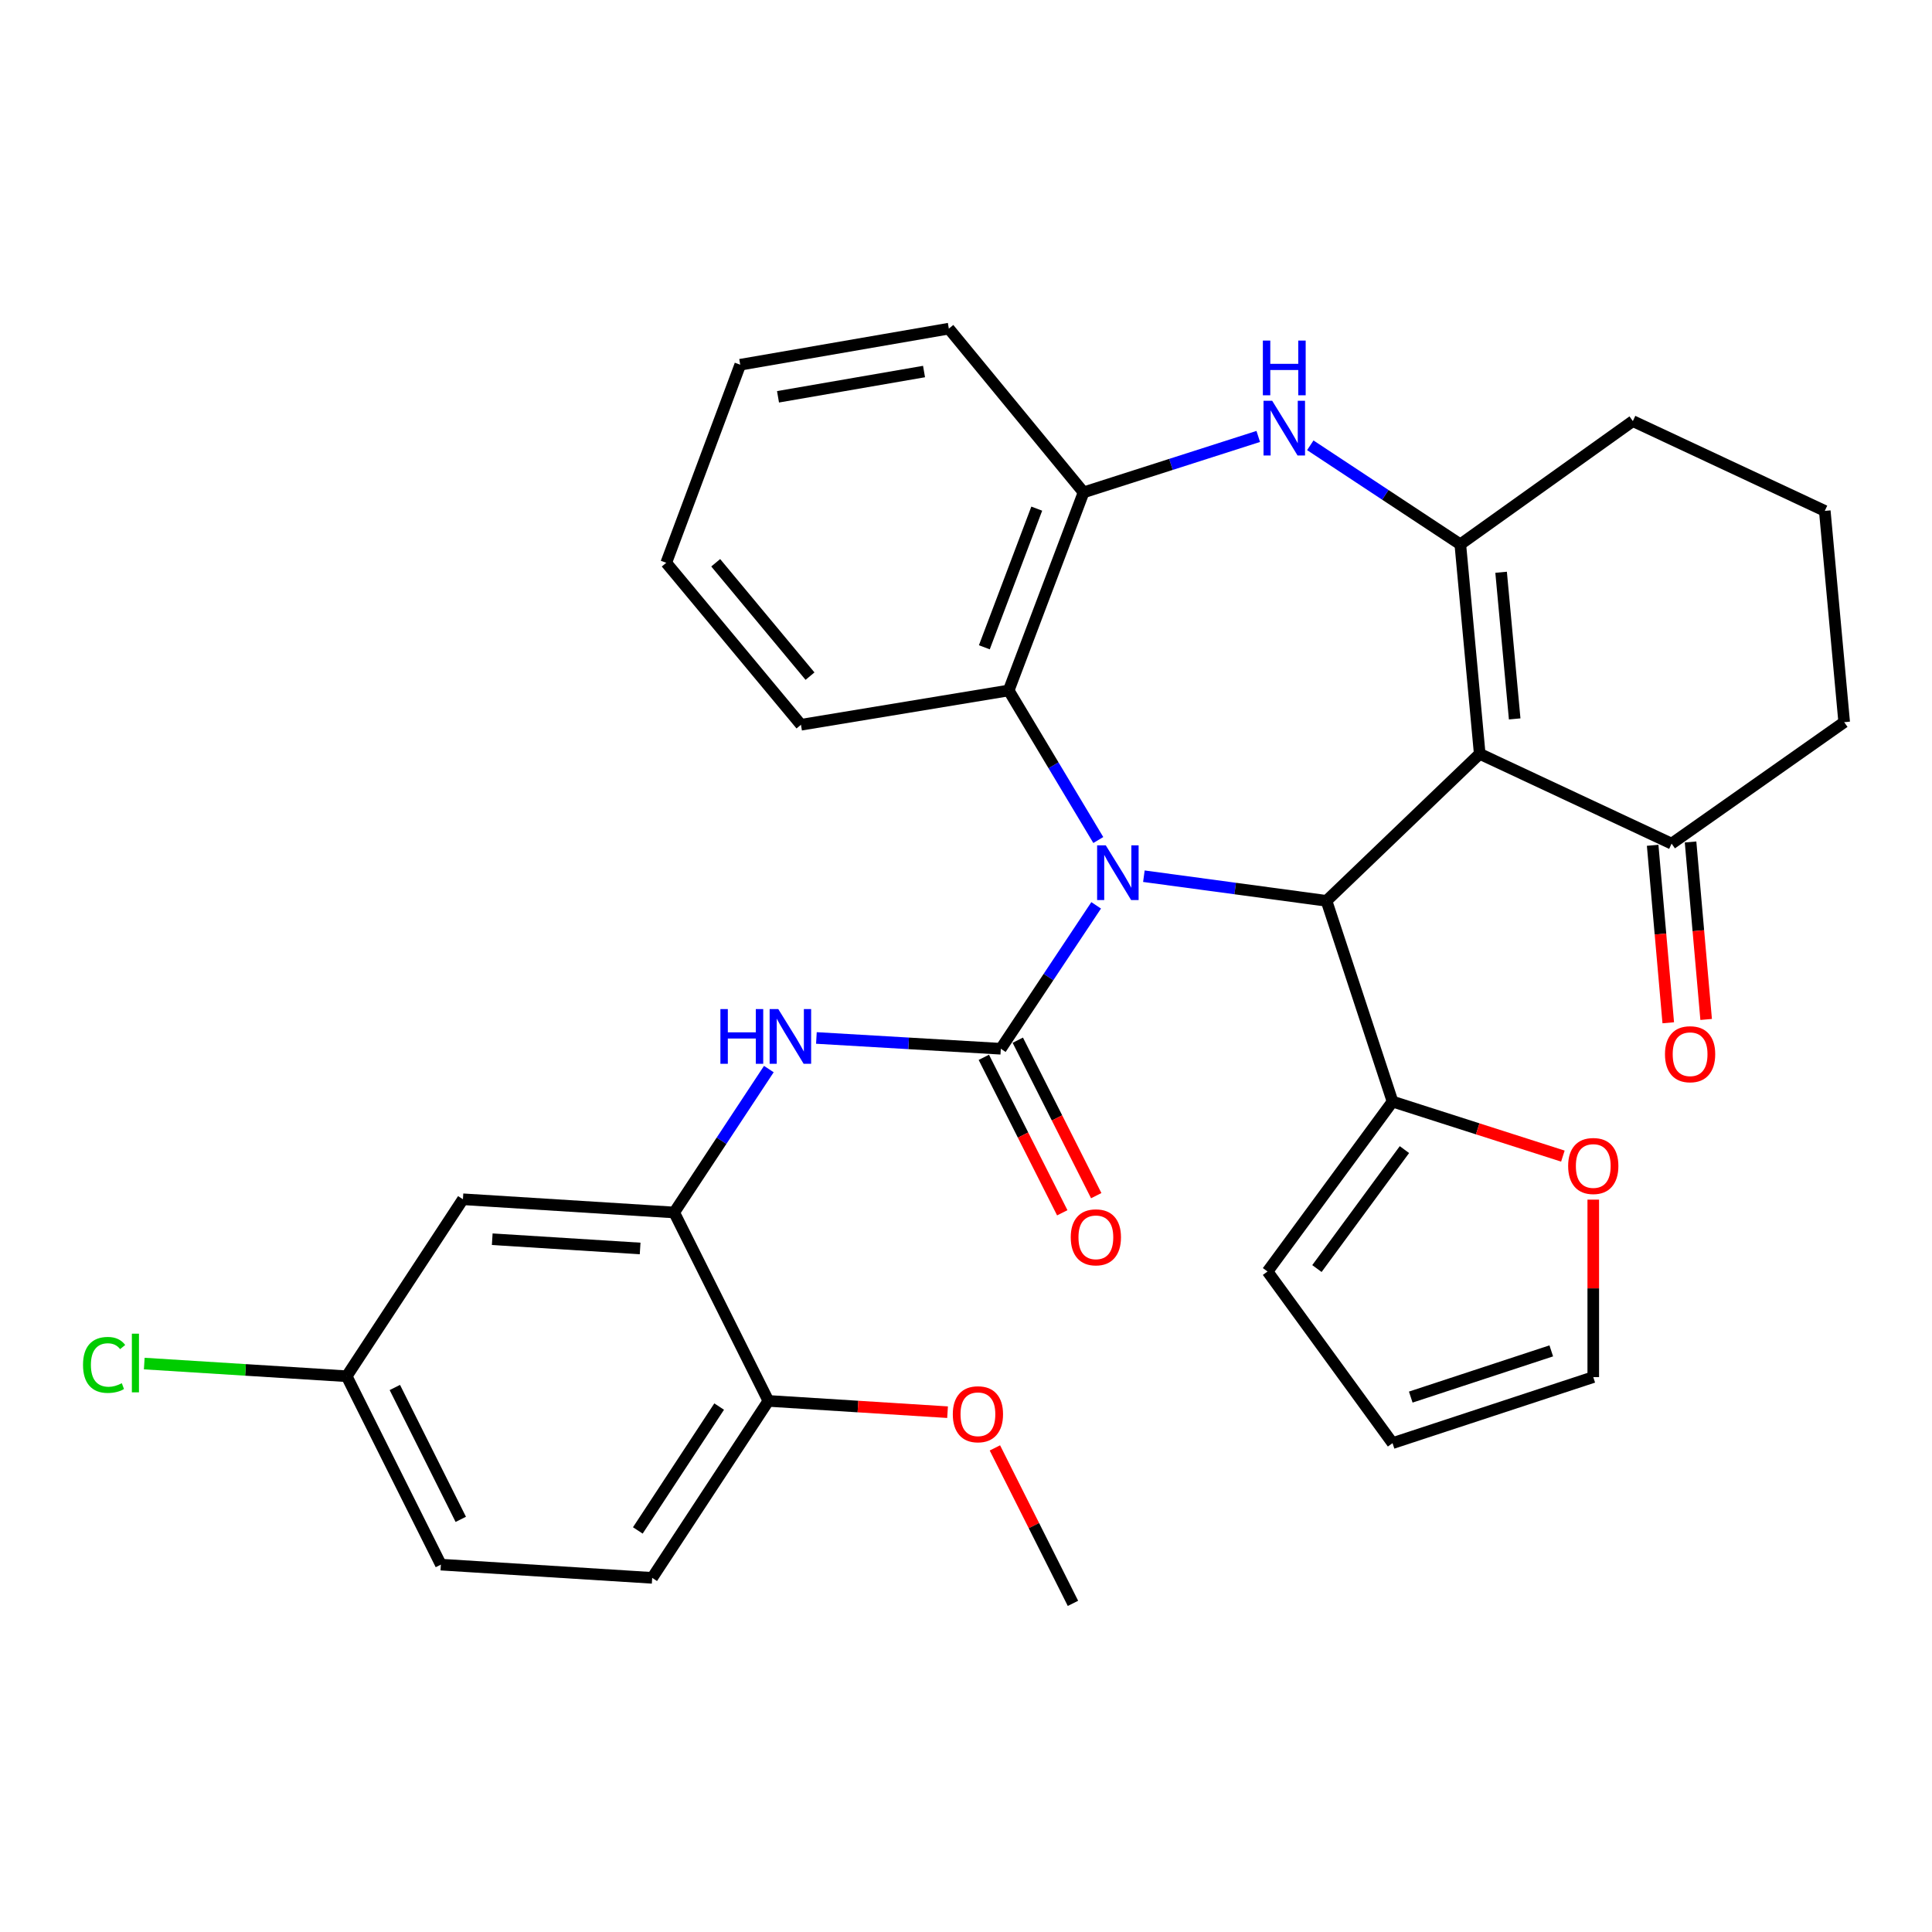 <?xml version='1.0' encoding='iso-8859-1'?>
<svg version='1.1' baseProfile='full'
              xmlns='http://www.w3.org/2000/svg'
                      xmlns:rdkit='http://www.rdkit.org/xml'
                      xmlns:xlink='http://www.w3.org/1999/xlink'
                  xml:space='preserve'
width='1000px' height='1000px' viewBox='0 0 1000 1000'>
<!-- END OF HEADER -->
<rect style='opacity:1.0;fill:#FFFFFF;stroke:none' width='1000' height='1000' x='0' y='0'> </rect>
<path class='bond-1' d='M 567.373,468.602 L 542.695,505.719' style='fill:none;fill-rule:evenodd;stroke:#0000FF;stroke-width:6px;stroke-linecap:butt;stroke-linejoin:miter;stroke-opacity:1' />
<path class='bond-1' d='M 542.695,505.719 L 518.017,542.836' style='fill:none;fill-rule:evenodd;stroke:#000000;stroke-width:6px;stroke-linecap:butt;stroke-linejoin:miter;stroke-opacity:1' />
<path class='bond-2' d='M 592.071,453.523 L 639.332,459.899' style='fill:none;fill-rule:evenodd;stroke:#0000FF;stroke-width:6px;stroke-linecap:butt;stroke-linejoin:miter;stroke-opacity:1' />
<path class='bond-2' d='M 639.332,459.899 L 686.593,466.276' style='fill:none;fill-rule:evenodd;stroke:#000000;stroke-width:6px;stroke-linecap:butt;stroke-linejoin:miter;stroke-opacity:1' />
<path class='bond-5' d='M 568.477,434.797 L 545.287,396.09' style='fill:none;fill-rule:evenodd;stroke:#0000FF;stroke-width:6px;stroke-linecap:butt;stroke-linejoin:miter;stroke-opacity:1' />
<path class='bond-5' d='M 545.287,396.09 L 522.098,357.382' style='fill:none;fill-rule:evenodd;stroke:#000000;stroke-width:6px;stroke-linecap:butt;stroke-linejoin:miter;stroke-opacity:1' />
<path class='bond-0' d='M 765.898,390.187 L 686.593,466.276' style='fill:none;fill-rule:evenodd;stroke:#000000;stroke-width:6px;stroke-linecap:butt;stroke-linejoin:miter;stroke-opacity:1' />
<path class='bond-3' d='M 765.898,390.187 L 755.856,281.752' style='fill:none;fill-rule:evenodd;stroke:#000000;stroke-width:6px;stroke-linecap:butt;stroke-linejoin:miter;stroke-opacity:1' />
<path class='bond-3' d='M 783.997,372.106 L 776.968,296.202' style='fill:none;fill-rule:evenodd;stroke:#000000;stroke-width:6px;stroke-linecap:butt;stroke-linejoin:miter;stroke-opacity:1' />
<path class='bond-10' d='M 765.898,390.187 L 865.221,436.665' style='fill:none;fill-rule:evenodd;stroke:#000000;stroke-width:6px;stroke-linecap:butt;stroke-linejoin:miter;stroke-opacity:1' />
<path class='bond-6' d='M 518.017,542.836 L 470.293,540.041' style='fill:none;fill-rule:evenodd;stroke:#000000;stroke-width:6px;stroke-linecap:butt;stroke-linejoin:miter;stroke-opacity:1' />
<path class='bond-6' d='M 470.293,540.041 L 422.569,537.247' style='fill:none;fill-rule:evenodd;stroke:#0000FF;stroke-width:6px;stroke-linecap:butt;stroke-linejoin:miter;stroke-opacity:1' />
<path class='bond-12' d='M 509.228,547.27 L 529.528,587.504' style='fill:none;fill-rule:evenodd;stroke:#000000;stroke-width:6px;stroke-linecap:butt;stroke-linejoin:miter;stroke-opacity:1' />
<path class='bond-12' d='M 529.528,587.504 L 549.827,627.738' style='fill:none;fill-rule:evenodd;stroke:#FF0000;stroke-width:6px;stroke-linecap:butt;stroke-linejoin:miter;stroke-opacity:1' />
<path class='bond-12' d='M 526.807,538.401 L 547.106,578.635' style='fill:none;fill-rule:evenodd;stroke:#000000;stroke-width:6px;stroke-linecap:butt;stroke-linejoin:miter;stroke-opacity:1' />
<path class='bond-12' d='M 547.106,578.635 L 567.406,618.868' style='fill:none;fill-rule:evenodd;stroke:#FF0000;stroke-width:6px;stroke-linecap:butt;stroke-linejoin:miter;stroke-opacity:1' />
<path class='bond-8' d='M 686.593,466.276 L 720.776,570.171' style='fill:none;fill-rule:evenodd;stroke:#000000;stroke-width:6px;stroke-linecap:butt;stroke-linejoin:miter;stroke-opacity:1' />
<path class='bond-21' d='M 755.856,281.752 L 845.159,217.958' style='fill:none;fill-rule:evenodd;stroke:#000000;stroke-width:6px;stroke-linecap:butt;stroke-linejoin:miter;stroke-opacity:1' />
<path class='bond-32' d='M 755.856,281.752 L 717.032,256.118' style='fill:none;fill-rule:evenodd;stroke:#000000;stroke-width:6px;stroke-linecap:butt;stroke-linejoin:miter;stroke-opacity:1' />
<path class='bond-32' d='M 717.032,256.118 L 678.207,230.484' style='fill:none;fill-rule:evenodd;stroke:#0000FF;stroke-width:6px;stroke-linecap:butt;stroke-linejoin:miter;stroke-opacity:1' />
<path class='bond-4' d='M 651.27,225.902 L 606.062,240.378' style='fill:none;fill-rule:evenodd;stroke:#0000FF;stroke-width:6px;stroke-linecap:butt;stroke-linejoin:miter;stroke-opacity:1' />
<path class='bond-4' d='M 606.062,240.378 L 560.853,254.854' style='fill:none;fill-rule:evenodd;stroke:#000000;stroke-width:6px;stroke-linecap:butt;stroke-linejoin:miter;stroke-opacity:1' />
<path class='bond-7' d='M 522.098,357.382 L 560.853,254.854' style='fill:none;fill-rule:evenodd;stroke:#000000;stroke-width:6px;stroke-linecap:butt;stroke-linejoin:miter;stroke-opacity:1' />
<path class='bond-7' d='M 509.493,335.041 L 536.622,263.272' style='fill:none;fill-rule:evenodd;stroke:#000000;stroke-width:6px;stroke-linecap:butt;stroke-linejoin:miter;stroke-opacity:1' />
<path class='bond-25' d='M 522.098,357.382 L 414.582,375.136' style='fill:none;fill-rule:evenodd;stroke:#000000;stroke-width:6px;stroke-linecap:butt;stroke-linejoin:miter;stroke-opacity:1' />
<path class='bond-9' d='M 397.954,553.348 L 373.458,590.463' style='fill:none;fill-rule:evenodd;stroke:#0000FF;stroke-width:6px;stroke-linecap:butt;stroke-linejoin:miter;stroke-opacity:1' />
<path class='bond-9' d='M 373.458,590.463 L 348.961,627.577' style='fill:none;fill-rule:evenodd;stroke:#000000;stroke-width:6px;stroke-linecap:butt;stroke-linejoin:miter;stroke-opacity:1' />
<path class='bond-26' d='M 560.853,254.854 L 491.119,170.102' style='fill:none;fill-rule:evenodd;stroke:#000000;stroke-width:6px;stroke-linecap:butt;stroke-linejoin:miter;stroke-opacity:1' />
<path class='bond-13' d='M 720.776,570.171 L 764.86,584.286' style='fill:none;fill-rule:evenodd;stroke:#000000;stroke-width:6px;stroke-linecap:butt;stroke-linejoin:miter;stroke-opacity:1' />
<path class='bond-13' d='M 764.86,584.286 L 808.944,598.4' style='fill:none;fill-rule:evenodd;stroke:#FF0000;stroke-width:6px;stroke-linecap:butt;stroke-linejoin:miter;stroke-opacity:1' />
<path class='bond-15' d='M 720.776,570.171 L 656.074,658.129' style='fill:none;fill-rule:evenodd;stroke:#000000;stroke-width:6px;stroke-linecap:butt;stroke-linejoin:miter;stroke-opacity:1' />
<path class='bond-15' d='M 726.931,595.032 L 681.64,656.602' style='fill:none;fill-rule:evenodd;stroke:#000000;stroke-width:6px;stroke-linecap:butt;stroke-linejoin:miter;stroke-opacity:1' />
<path class='bond-11' d='M 348.961,627.577 L 239.607,620.741' style='fill:none;fill-rule:evenodd;stroke:#000000;stroke-width:6px;stroke-linecap:butt;stroke-linejoin:miter;stroke-opacity:1' />
<path class='bond-11' d='M 331.329,646.203 L 254.782,641.417' style='fill:none;fill-rule:evenodd;stroke:#000000;stroke-width:6px;stroke-linecap:butt;stroke-linejoin:miter;stroke-opacity:1' />
<path class='bond-14' d='M 348.961,627.577 L 397.714,725.106' style='fill:none;fill-rule:evenodd;stroke:#000000;stroke-width:6px;stroke-linecap:butt;stroke-linejoin:miter;stroke-opacity:1' />
<path class='bond-17' d='M 855.414,437.527 L 859.45,483.458' style='fill:none;fill-rule:evenodd;stroke:#000000;stroke-width:6px;stroke-linecap:butt;stroke-linejoin:miter;stroke-opacity:1' />
<path class='bond-17' d='M 859.45,483.458 L 863.486,529.39' style='fill:none;fill-rule:evenodd;stroke:#FF0000;stroke-width:6px;stroke-linecap:butt;stroke-linejoin:miter;stroke-opacity:1' />
<path class='bond-17' d='M 875.028,435.804 L 879.064,481.735' style='fill:none;fill-rule:evenodd;stroke:#000000;stroke-width:6px;stroke-linecap:butt;stroke-linejoin:miter;stroke-opacity:1' />
<path class='bond-17' d='M 879.064,481.735 L 883.1,527.666' style='fill:none;fill-rule:evenodd;stroke:#FF0000;stroke-width:6px;stroke-linecap:butt;stroke-linejoin:miter;stroke-opacity:1' />
<path class='bond-27' d='M 865.221,436.665 L 954.545,373.79' style='fill:none;fill-rule:evenodd;stroke:#000000;stroke-width:6px;stroke-linecap:butt;stroke-linejoin:miter;stroke-opacity:1' />
<path class='bond-20' d='M 239.607,620.741 L 179.445,712.341' style='fill:none;fill-rule:evenodd;stroke:#000000;stroke-width:6px;stroke-linecap:butt;stroke-linejoin:miter;stroke-opacity:1' />
<path class='bond-16' d='M 824.671,620.93 L 824.671,666.859' style='fill:none;fill-rule:evenodd;stroke:#FF0000;stroke-width:6px;stroke-linecap:butt;stroke-linejoin:miter;stroke-opacity:1' />
<path class='bond-16' d='M 824.671,666.859 L 824.671,712.789' style='fill:none;fill-rule:evenodd;stroke:#000000;stroke-width:6px;stroke-linecap:butt;stroke-linejoin:miter;stroke-opacity:1' />
<path class='bond-19' d='M 397.714,725.106 L 337.574,816.695' style='fill:none;fill-rule:evenodd;stroke:#000000;stroke-width:6px;stroke-linecap:butt;stroke-linejoin:miter;stroke-opacity:1' />
<path class='bond-19' d='M 372.235,728.037 L 330.136,792.15' style='fill:none;fill-rule:evenodd;stroke:#000000;stroke-width:6px;stroke-linecap:butt;stroke-linejoin:miter;stroke-opacity:1' />
<path class='bond-24' d='M 397.714,725.106 L 444.084,728.024' style='fill:none;fill-rule:evenodd;stroke:#000000;stroke-width:6px;stroke-linecap:butt;stroke-linejoin:miter;stroke-opacity:1' />
<path class='bond-24' d='M 444.084,728.024 L 490.454,730.943' style='fill:none;fill-rule:evenodd;stroke:#FF0000;stroke-width:6px;stroke-linecap:butt;stroke-linejoin:miter;stroke-opacity:1' />
<path class='bond-18' d='M 656.074,658.129 L 720.776,746.961' style='fill:none;fill-rule:evenodd;stroke:#000000;stroke-width:6px;stroke-linecap:butt;stroke-linejoin:miter;stroke-opacity:1' />
<path class='bond-34' d='M 824.671,712.789 L 720.776,746.961' style='fill:none;fill-rule:evenodd;stroke:#000000;stroke-width:6px;stroke-linecap:butt;stroke-linejoin:miter;stroke-opacity:1' />
<path class='bond-34' d='M 802.935,699.211 L 730.208,723.132' style='fill:none;fill-rule:evenodd;stroke:#000000;stroke-width:6px;stroke-linecap:butt;stroke-linejoin:miter;stroke-opacity:1' />
<path class='bond-22' d='M 337.574,816.695 L 228.198,809.848' style='fill:none;fill-rule:evenodd;stroke:#000000;stroke-width:6px;stroke-linecap:butt;stroke-linejoin:miter;stroke-opacity:1' />
<path class='bond-23' d='M 179.445,712.341 L 127.058,709.06' style='fill:none;fill-rule:evenodd;stroke:#000000;stroke-width:6px;stroke-linecap:butt;stroke-linejoin:miter;stroke-opacity:1' />
<path class='bond-23' d='M 127.058,709.06 L 74.671,705.78' style='fill:none;fill-rule:evenodd;stroke:#00CC00;stroke-width:6px;stroke-linecap:butt;stroke-linejoin:miter;stroke-opacity:1' />
<path class='bond-36' d='M 179.445,712.341 L 228.198,809.848' style='fill:none;fill-rule:evenodd;stroke:#000000;stroke-width:6px;stroke-linecap:butt;stroke-linejoin:miter;stroke-opacity:1' />
<path class='bond-36' d='M 204.369,718.161 L 238.496,786.416' style='fill:none;fill-rule:evenodd;stroke:#000000;stroke-width:6px;stroke-linecap:butt;stroke-linejoin:miter;stroke-opacity:1' />
<path class='bond-35' d='M 845.159,217.958 L 944.504,264.437' style='fill:none;fill-rule:evenodd;stroke:#000000;stroke-width:6px;stroke-linecap:butt;stroke-linejoin:miter;stroke-opacity:1' />
<path class='bond-29' d='M 514.958,749.432 L 535.16,789.665' style='fill:none;fill-rule:evenodd;stroke:#FF0000;stroke-width:6px;stroke-linecap:butt;stroke-linejoin:miter;stroke-opacity:1' />
<path class='bond-29' d='M 535.16,789.665 L 555.362,829.898' style='fill:none;fill-rule:evenodd;stroke:#000000;stroke-width:6px;stroke-linecap:butt;stroke-linejoin:miter;stroke-opacity:1' />
<path class='bond-30' d='M 414.582,375.136 L 344.848,291.302' style='fill:none;fill-rule:evenodd;stroke:#000000;stroke-width:6px;stroke-linecap:butt;stroke-linejoin:miter;stroke-opacity:1' />
<path class='bond-30' d='M 419.259,349.969 L 370.445,291.286' style='fill:none;fill-rule:evenodd;stroke:#000000;stroke-width:6px;stroke-linecap:butt;stroke-linejoin:miter;stroke-opacity:1' />
<path class='bond-33' d='M 491.119,170.102 L 383.144,188.785' style='fill:none;fill-rule:evenodd;stroke:#000000;stroke-width:6px;stroke-linecap:butt;stroke-linejoin:miter;stroke-opacity:1' />
<path class='bond-33' d='M 478.28,192.306 L 402.697,205.384' style='fill:none;fill-rule:evenodd;stroke:#000000;stroke-width:6px;stroke-linecap:butt;stroke-linejoin:miter;stroke-opacity:1' />
<path class='bond-28' d='M 954.545,373.79 L 944.504,264.437' style='fill:none;fill-rule:evenodd;stroke:#000000;stroke-width:6px;stroke-linecap:butt;stroke-linejoin:miter;stroke-opacity:1' />
<path class='bond-31' d='M 344.848,291.302 L 383.144,188.785' style='fill:none;fill-rule:evenodd;stroke:#000000;stroke-width:6px;stroke-linecap:butt;stroke-linejoin:miter;stroke-opacity:1' />
<path  class='atom-0' d='M 572.347 437.546
L 581.627 452.546
Q 582.547 454.026, 584.027 456.706
Q 585.507 459.386, 585.587 459.546
L 585.587 437.546
L 589.347 437.546
L 589.347 465.866
L 585.467 465.866
L 575.507 449.466
Q 574.347 447.546, 573.107 445.346
Q 571.907 443.146, 571.547 442.466
L 571.547 465.866
L 567.867 465.866
L 567.867 437.546
L 572.347 437.546
' fill='#0000FF'/>
<path  class='atom-5' d='M 658.477 207.43
L 667.757 222.43
Q 668.677 223.91, 670.157 226.59
Q 671.637 229.27, 671.717 229.43
L 671.717 207.43
L 675.477 207.43
L 675.477 235.75
L 671.597 235.75
L 661.637 219.35
Q 660.477 217.43, 659.237 215.23
Q 658.037 213.03, 657.677 212.35
L 657.677 235.75
L 653.997 235.75
L 653.997 207.43
L 658.477 207.43
' fill='#0000FF'/>
<path  class='atom-5' d='M 653.657 176.278
L 657.497 176.278
L 657.497 188.318
L 671.977 188.318
L 671.977 176.278
L 675.817 176.278
L 675.817 204.598
L 671.977 204.598
L 671.977 191.518
L 657.497 191.518
L 657.497 204.598
L 653.657 204.598
L 653.657 176.278
' fill='#0000FF'/>
<path  class='atom-7' d='M 372.882 522.298
L 376.722 522.298
L 376.722 534.338
L 391.202 534.338
L 391.202 522.298
L 395.042 522.298
L 395.042 550.618
L 391.202 550.618
L 391.202 537.538
L 376.722 537.538
L 376.722 550.618
L 372.882 550.618
L 372.882 522.298
' fill='#0000FF'/>
<path  class='atom-7' d='M 402.842 522.298
L 412.122 537.298
Q 413.042 538.778, 414.522 541.458
Q 416.002 544.138, 416.082 544.298
L 416.082 522.298
L 419.842 522.298
L 419.842 550.618
L 415.962 550.618
L 406.002 534.218
Q 404.842 532.298, 403.602 530.098
Q 402.402 527.898, 402.042 527.218
L 402.042 550.618
L 398.362 550.618
L 398.362 522.298
L 402.842 522.298
' fill='#0000FF'/>
<path  class='atom-13' d='M 554.219 640.434
Q 554.219 633.634, 557.579 629.834
Q 560.939 626.034, 567.219 626.034
Q 573.499 626.034, 576.859 629.834
Q 580.219 633.634, 580.219 640.434
Q 580.219 647.314, 576.819 651.234
Q 573.419 655.114, 567.219 655.114
Q 560.979 655.114, 557.579 651.234
Q 554.219 647.354, 554.219 640.434
M 567.219 651.914
Q 571.539 651.914, 573.859 649.034
Q 576.219 646.114, 576.219 640.434
Q 576.219 634.874, 573.859 632.074
Q 571.539 629.234, 567.219 629.234
Q 562.899 629.234, 560.539 632.034
Q 558.219 634.834, 558.219 640.434
Q 558.219 646.154, 560.539 649.034
Q 562.899 651.914, 567.219 651.914
' fill='#FF0000'/>
<path  class='atom-14' d='M 811.671 603.516
Q 811.671 596.716, 815.031 592.916
Q 818.391 589.116, 824.671 589.116
Q 830.951 589.116, 834.311 592.916
Q 837.671 596.716, 837.671 603.516
Q 837.671 610.396, 834.271 614.316
Q 830.871 618.196, 824.671 618.196
Q 818.431 618.196, 815.031 614.316
Q 811.671 610.436, 811.671 603.516
M 824.671 614.996
Q 828.991 614.996, 831.311 612.116
Q 833.671 609.196, 833.671 603.516
Q 833.671 597.956, 831.311 595.156
Q 828.991 592.316, 824.671 592.316
Q 820.351 592.316, 817.991 595.116
Q 815.671 597.916, 815.671 603.516
Q 815.671 609.236, 817.991 612.116
Q 820.351 614.996, 824.671 614.996
' fill='#FF0000'/>
<path  class='atom-18' d='M 861.792 545.661
Q 861.792 538.861, 865.152 535.061
Q 868.512 531.261, 874.792 531.261
Q 881.072 531.261, 884.432 535.061
Q 887.792 538.861, 887.792 545.661
Q 887.792 552.541, 884.392 556.461
Q 880.992 560.341, 874.792 560.341
Q 868.552 560.341, 865.152 556.461
Q 861.792 552.581, 861.792 545.661
M 874.792 557.141
Q 879.112 557.141, 881.432 554.261
Q 883.792 551.341, 883.792 545.661
Q 883.792 540.101, 881.432 537.301
Q 879.112 534.461, 874.792 534.461
Q 870.472 534.461, 868.112 537.261
Q 865.792 540.061, 865.792 545.661
Q 865.792 551.381, 868.112 554.261
Q 870.472 557.141, 874.792 557.141
' fill='#FF0000'/>
<path  class='atom-24' d='M 42.971 706.473
Q 42.971 699.433, 46.251 695.753
Q 49.571 692.033, 55.851 692.033
Q 61.691 692.033, 64.811 696.153
L 62.171 698.313
Q 59.891 695.313, 55.851 695.313
Q 51.571 695.313, 49.291 698.193
Q 47.051 701.033, 47.051 706.473
Q 47.051 712.073, 49.371 714.953
Q 51.731 717.833, 56.291 717.833
Q 59.411 717.833, 63.051 715.953
L 64.171 718.953
Q 62.691 719.913, 60.451 720.473
Q 58.211 721.033, 55.731 721.033
Q 49.571 721.033, 46.251 717.273
Q 42.971 713.513, 42.971 706.473
' fill='#00CC00'/>
<path  class='atom-24' d='M 68.251 690.313
L 71.931 690.313
L 71.931 720.673
L 68.251 720.673
L 68.251 690.313
' fill='#00CC00'/>
<path  class='atom-25' d='M 493.171 732.012
Q 493.171 725.212, 496.531 721.412
Q 499.891 717.612, 506.171 717.612
Q 512.451 717.612, 515.811 721.412
Q 519.171 725.212, 519.171 732.012
Q 519.171 738.892, 515.771 742.812
Q 512.371 746.692, 506.171 746.692
Q 499.931 746.692, 496.531 742.812
Q 493.171 738.932, 493.171 732.012
M 506.171 743.492
Q 510.491 743.492, 512.811 740.612
Q 515.171 737.692, 515.171 732.012
Q 515.171 726.452, 512.811 723.652
Q 510.491 720.812, 506.171 720.812
Q 501.851 720.812, 499.491 723.612
Q 497.171 726.412, 497.171 732.012
Q 497.171 737.732, 499.491 740.612
Q 501.851 743.492, 506.171 743.492
' fill='#FF0000'/>
</svg>
